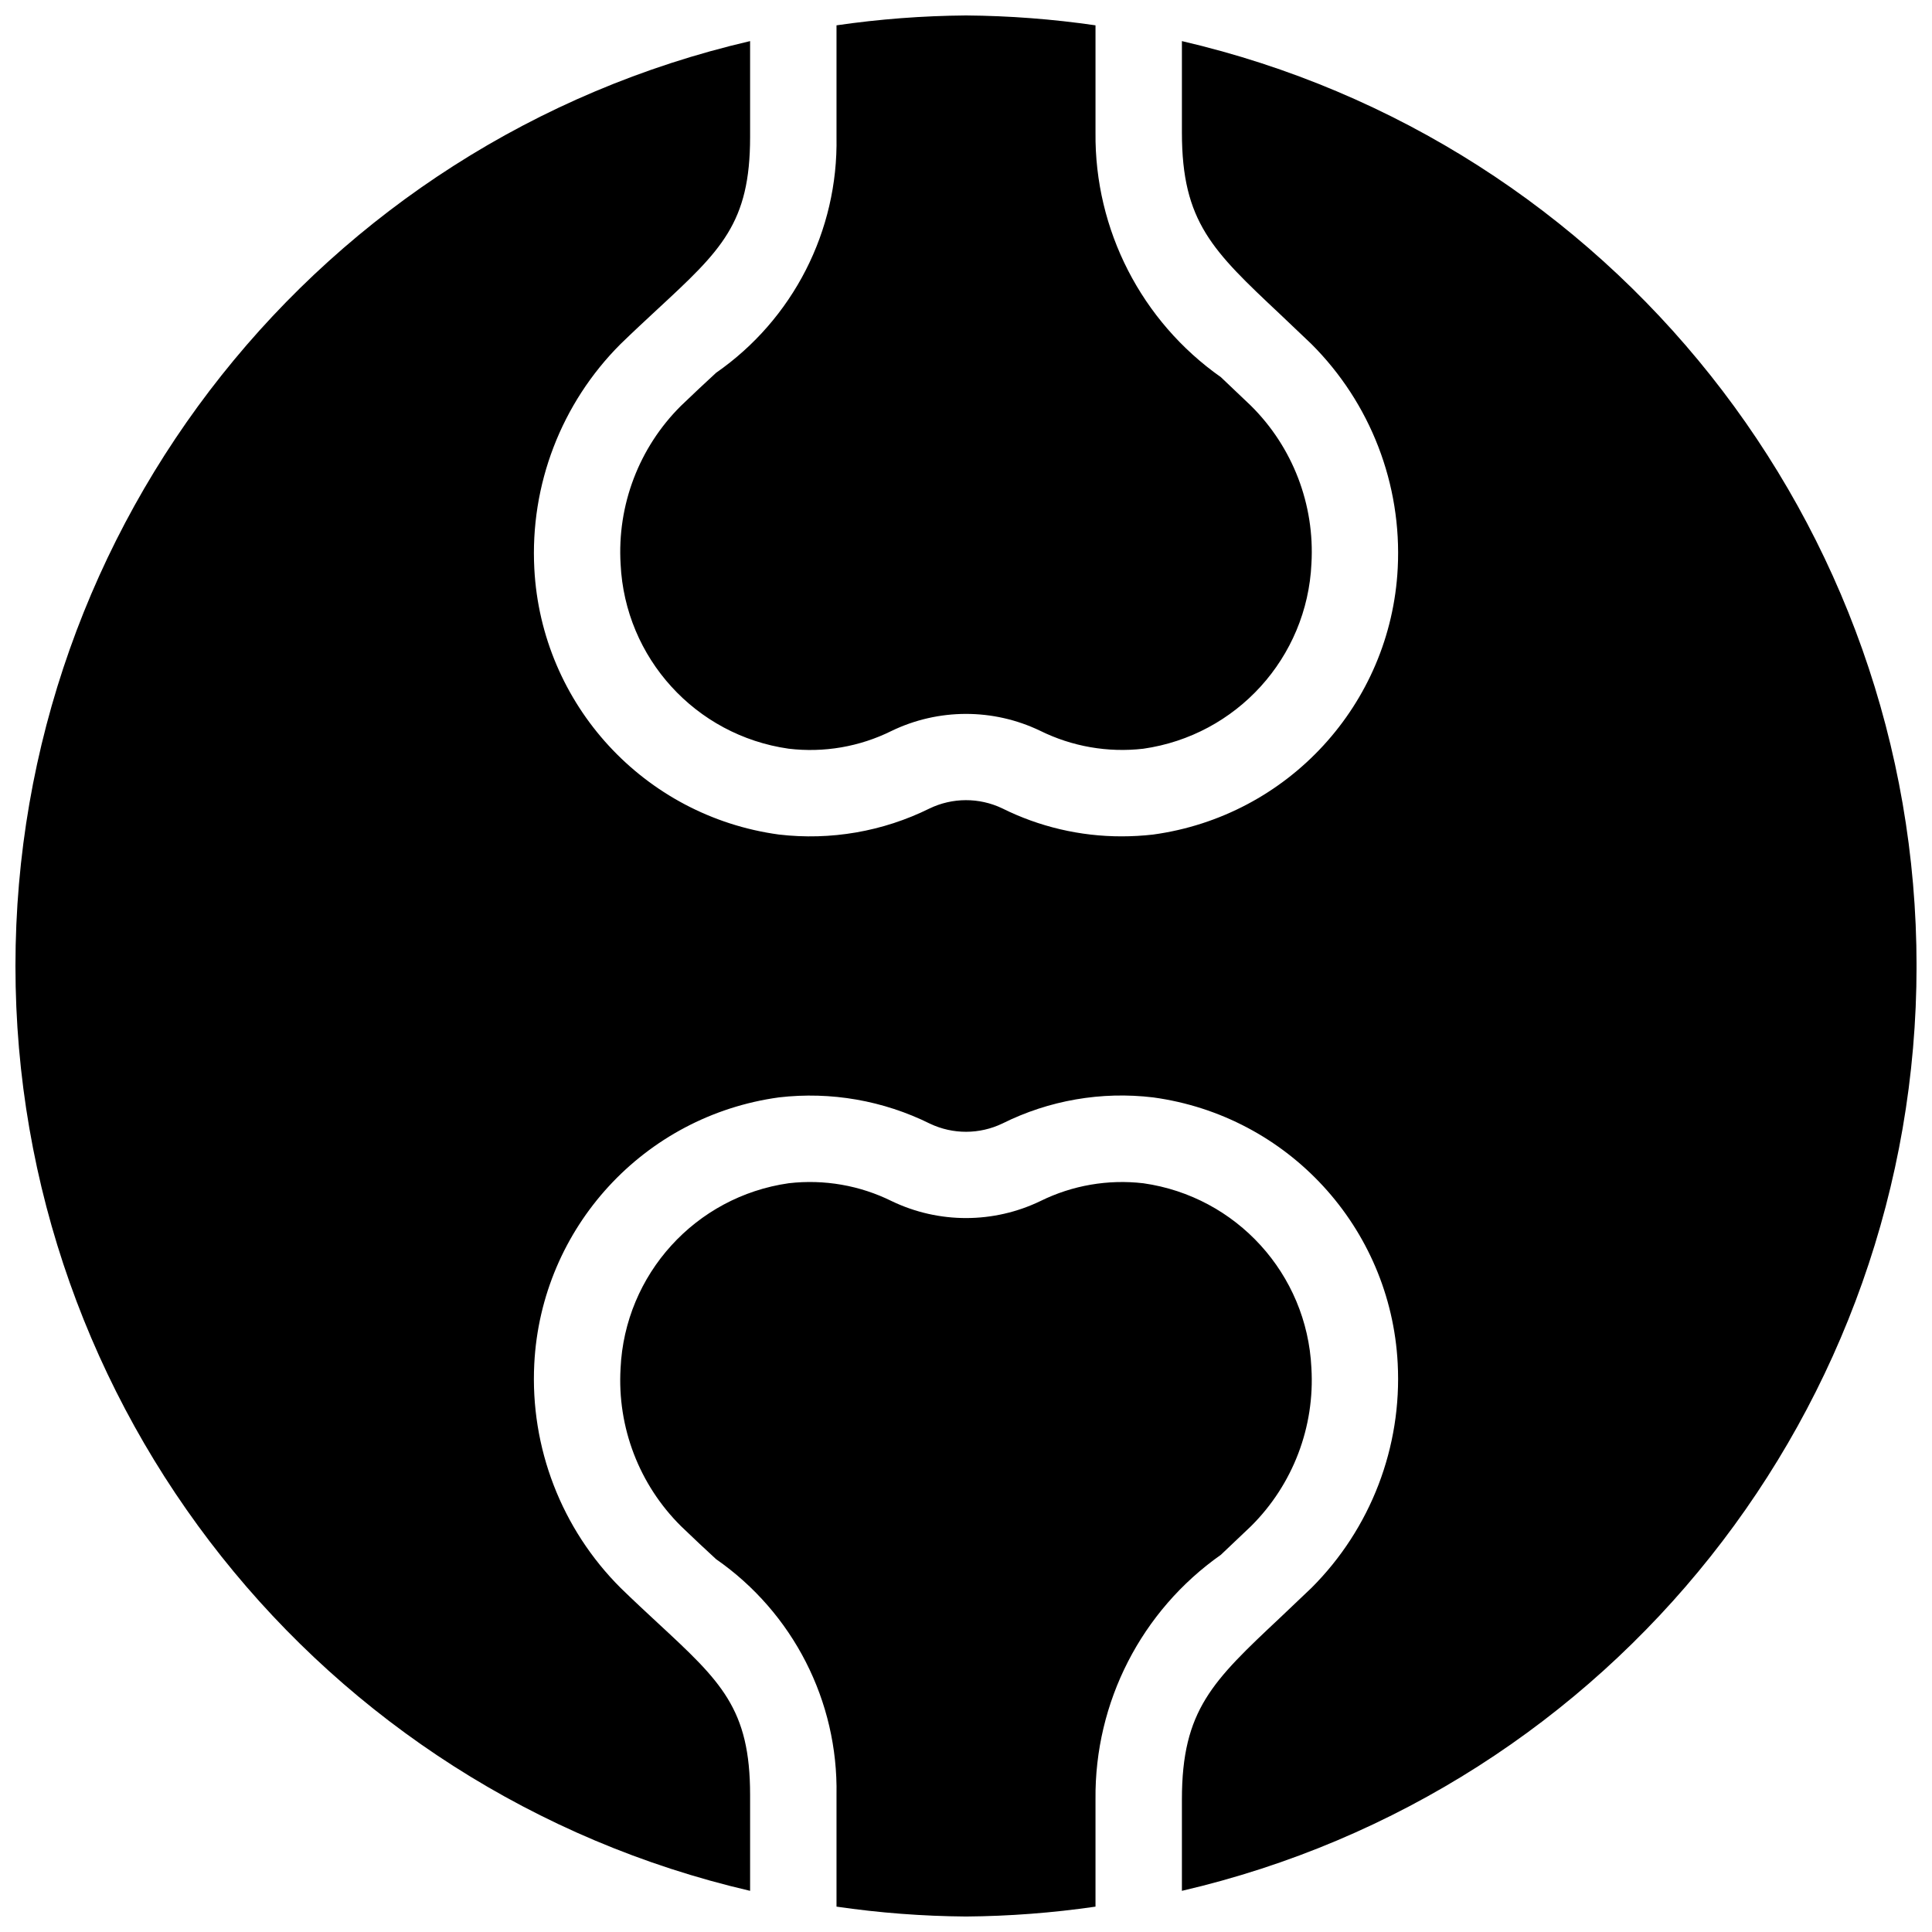 <?xml version="1.0" encoding="UTF-8"?>
<!-- Uploaded to: SVG Repo, www.svgrepo.com, Generator: SVG Repo Mixer Tools -->
<svg width="800px" height="800px" version="1.1" viewBox="144 144 512 512" xmlns="http://www.w3.org/2000/svg">
 <defs>
  <clipPath id="a">
   <path d="m148.09 148.09h503.81v503.81h-503.81z"/>
  </clipPath>
 </defs>
 <g clip-path="url(#a)">
  <path d="m434.32 150.71v28.438c-0.262 25.754 12.164 49.988 33.23 64.805l7.953 7.562c11.102 10.996 16.945 26.23 16.043 41.828-1.137 24.945-19.852 45.551-44.57 49.078-9.379 1.078-18.867-0.574-27.328-4.762-12.461-5.977-26.961-5.957-39.402 0.055-8.438 4.188-17.914 5.816-27.262 4.695-24.652-3.512-43.332-24.035-44.516-48.906-0.941-15.621 4.871-30.895 15.969-41.934 3.285-3.176 6.406-6.07 9.336-8.777 20.402-14.188 32.375-37.625 31.91-62.473v-29.609c11.367-1.652 22.832-2.527 34.32-2.617 11.484 0.09 22.949 0.965 34.316 2.617zm-68.637 498.57v-29.609c0.465-24.848-11.508-48.285-31.91-62.473-2.93-2.703-6.051-5.602-9.27-8.719-11.105-10.996-16.949-26.234-16.047-41.832 1.137-24.941 19.852-45.551 44.57-49.078 9.379-1.09 18.871 0.566 27.328 4.762 12.461 5.977 26.961 5.957 39.406-0.055 8.441-4.16 17.91-5.793 27.262-4.695 24.648 3.512 43.328 24.039 44.512 48.91 0.945 15.621-4.871 30.891-15.965 41.93l-8.02 7.617c-21.066 14.816-33.492 39.051-33.23 64.809v28.434c-11.367 1.652-22.832 2.527-34.316 2.617-11.488-0.086-22.953-0.961-34.32-2.617zm91.535-4.188v-24.246c0-23.672 8.152-31.344 26.012-48.129l8.328-7.914c15.715-15.703 24.02-37.34 22.844-59.523-1.875-36.004-29.086-65.586-64.809-70.457-13.703-1.645-27.59 0.758-39.941 6.914-6.059 2.91-13.109 2.934-19.188 0.055-12.383-6.144-26.277-8.57-40.008-6.977-35.793 4.883-63.039 34.547-64.867 70.625-1.133 22.16 7.203 43.758 22.922 59.418 3.41 3.32 6.656 6.32 9.695 9.148 16.875 15.633 24.578 22.766 24.578 45.664v25.422c-114-26.484-194.69-128.07-194.69-245.1 0-117.03 80.691-218.61 194.69-245.1v25.418c0 22.902-7.703 30.035-24.578 45.668-3.039 2.828-6.285 5.824-9.762 9.203-15.711 15.703-24.016 37.34-22.844 59.52 1.875 36.008 29.086 65.59 64.809 70.461 13.703 1.609 27.578-0.789 39.941-6.91 6.062-2.914 13.113-2.934 19.188-0.059 9.848 4.914 20.707 7.465 31.715 7.449 2.769 0 5.539-0.156 8.297-0.469 35.789-4.883 63.035-34.551 64.863-70.625 1.133-22.164-7.199-43.762-22.922-59.422l-8.266-7.859c-17.855-16.785-26.008-24.457-26.008-48.129v-24.246c114 26.484 194.69 128.07 194.69 245.1 0 117.03-80.688 218.61-194.69 245.1z"/>
 </g>
</svg>